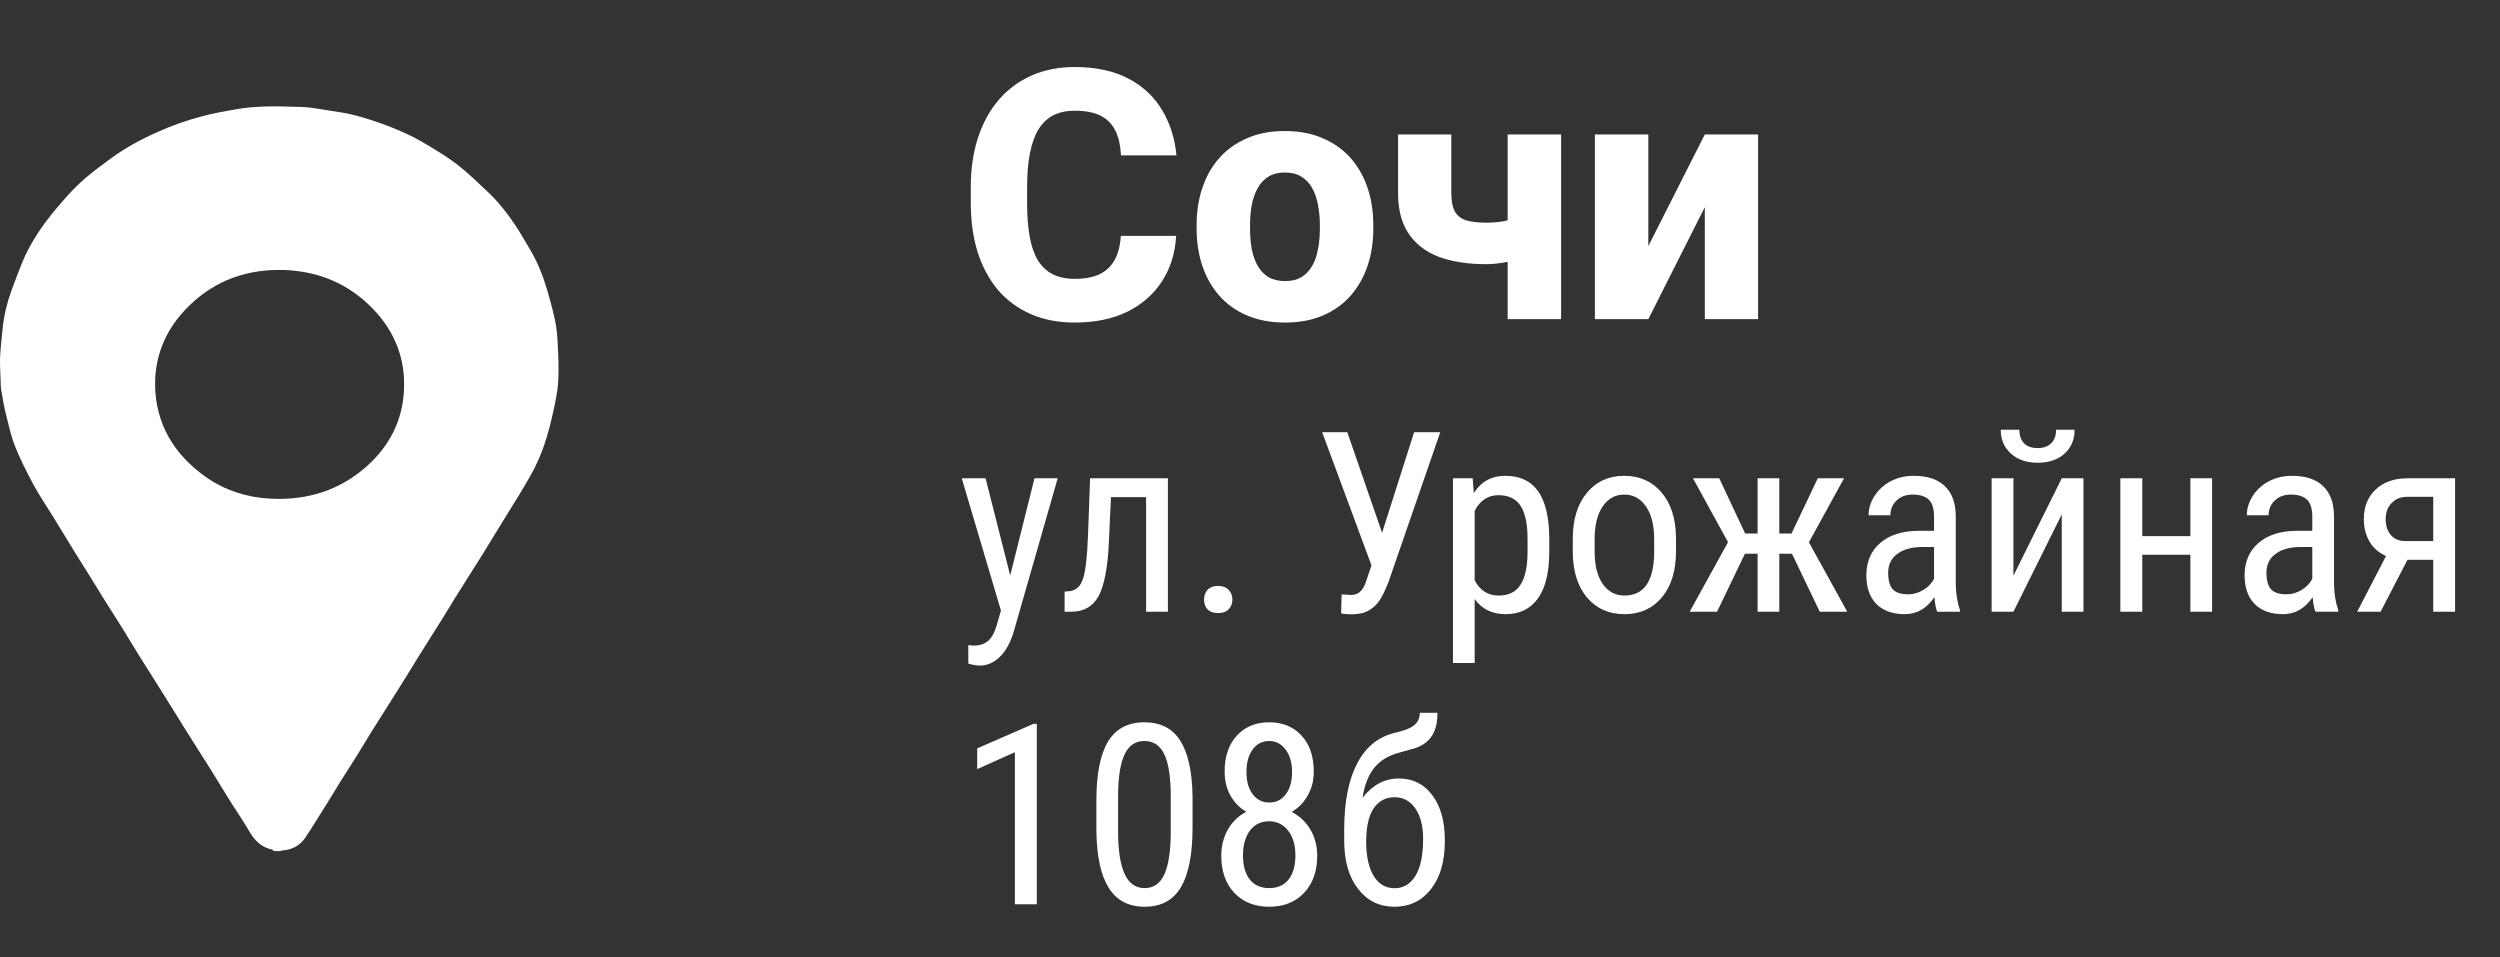 <?xml version="1.0" encoding="UTF-8"?> <svg xmlns="http://www.w3.org/2000/svg" width="94" height="36" viewBox="0 0 94 36" fill="none"><rect x="0" y="0" width="94" height="36" fill="#333333" stroke="none"/><path d="M10.277 31.993C10.277 31.993 10.261 31.949 10.253 31.949C9.85 31.869 9.597 31.63 9.4 31.303C9.179 30.918 8.926 30.548 8.689 30.178C8.444 29.778 8.199 29.386 7.955 28.987C7.615 28.45 7.275 27.913 6.936 27.375C6.691 26.983 6.454 26.584 6.201 26.192C5.901 25.706 5.593 25.226 5.285 24.74C5.064 24.391 4.859 24.036 4.638 23.68C4.393 23.288 4.14 22.896 3.895 22.504C3.713 22.213 3.54 21.923 3.358 21.633C3.129 21.27 2.9 20.907 2.679 20.544C2.45 20.173 2.229 19.803 2 19.433C1.747 19.026 1.478 18.627 1.249 18.206C1.005 17.748 0.768 17.284 0.578 16.812C0.42 16.42 0.333 16.013 0.231 15.607C0.152 15.302 0.104 14.99 0.049 14.685C0.033 14.576 0.025 14.467 0.025 14.351C0.017 14.053 -0.006 13.748 0.002 13.45C0.017 13.095 0.065 12.732 0.096 12.376C0.144 11.89 0.254 11.418 0.42 10.953C0.562 10.568 0.704 10.183 0.862 9.806C1.099 9.247 1.423 8.731 1.794 8.245C2.023 7.947 2.268 7.657 2.521 7.374C2.742 7.134 2.971 6.902 3.216 6.691C3.516 6.437 3.832 6.205 4.148 5.973C4.693 5.566 5.301 5.239 5.941 4.956C6.486 4.709 7.054 4.513 7.639 4.361C8.026 4.259 8.421 4.187 8.808 4.121C9.645 3.962 10.474 3.998 11.303 4.02C11.785 4.034 12.275 4.15 12.756 4.216C13.301 4.296 13.822 4.463 14.336 4.644C14.912 4.847 15.473 5.094 15.994 5.406C16.405 5.653 16.824 5.9 17.195 6.19C17.598 6.503 17.969 6.866 18.34 7.214C18.727 7.577 19.051 7.991 19.343 8.419C19.556 8.739 19.746 9.065 19.935 9.392C20.188 9.82 20.378 10.263 20.52 10.735C20.654 11.164 20.773 11.599 20.867 12.035C20.93 12.325 20.954 12.623 20.97 12.921C20.994 13.356 21.009 13.799 20.994 14.235C20.986 14.547 20.93 14.866 20.867 15.171C20.78 15.592 20.686 16.013 20.559 16.427C20.409 16.943 20.196 17.444 19.927 17.915C19.643 18.424 19.327 18.917 19.019 19.418C18.735 19.883 18.443 20.355 18.158 20.82C17.811 21.371 17.463 21.923 17.116 22.475C16.974 22.707 16.832 22.939 16.689 23.172C16.373 23.673 16.066 24.166 15.75 24.667C15.473 25.117 15.197 25.568 14.912 26.018C14.612 26.497 14.304 26.976 14.004 27.455C13.815 27.767 13.625 28.08 13.436 28.384C13.23 28.711 13.025 29.031 12.819 29.357C12.638 29.648 12.464 29.938 12.283 30.229C12.014 30.657 11.745 31.1 11.461 31.521C11.264 31.804 10.964 31.956 10.6 31.978C10.585 31.978 10.569 31.993 10.553 32H10.277V31.993ZM5.83 14.452C5.846 15.919 6.525 17.088 7.773 17.959C8.468 18.438 9.289 18.707 10.174 18.75C11.58 18.823 12.812 18.416 13.815 17.509C14.668 16.739 15.134 15.781 15.189 14.685C15.252 13.509 14.857 12.463 13.996 11.585C13.127 10.699 12.038 10.213 10.742 10.154C9.313 10.096 8.089 10.539 7.11 11.498C6.264 12.325 5.83 13.312 5.83 14.46V14.452Z" fill="white"></path><path d="M37.984 21.637L38.897 17.984H39.769L38.128 23.709C38.004 24.139 37.83 24.465 37.604 24.687C37.378 24.913 37.122 25.026 36.834 25.026C36.723 25.026 36.581 25.001 36.408 24.952V24.256L36.589 24.275C36.827 24.275 37.012 24.218 37.145 24.103C37.281 23.992 37.391 23.797 37.474 23.519L37.636 22.958L36.162 17.984H37.057L37.984 21.637ZM43.913 17.984V23H43.093V18.693H41.772L41.693 20.395C41.65 21.337 41.523 22.006 41.313 22.402C41.102 22.794 40.766 22.994 40.302 23H40.029V22.244L40.237 22.226C40.466 22.195 40.627 22.042 40.719 21.767C40.815 21.489 40.878 20.943 40.909 20.131L40.988 17.984H43.913ZM45.272 22.55C45.272 22.402 45.315 22.278 45.401 22.18C45.491 22.081 45.624 22.031 45.8 22.031C45.976 22.031 46.109 22.081 46.199 22.18C46.291 22.278 46.338 22.402 46.338 22.55C46.338 22.692 46.291 22.811 46.199 22.907C46.109 23.003 45.976 23.051 45.8 23.051C45.624 23.051 45.491 23.003 45.401 22.907C45.315 22.811 45.272 22.692 45.272 22.55ZM51.966 20.033L53.171 16.25H54.154L52.211 21.873C52.069 22.235 51.941 22.49 51.827 22.638C51.715 22.784 51.581 22.896 51.423 22.977C51.266 23.057 51.068 23.097 50.83 23.097C50.617 23.097 50.482 23.083 50.426 23.056L50.445 22.351L50.811 22.369C51.059 22.369 51.236 22.22 51.344 21.92L51.567 21.257L49.713 16.25H50.658L51.966 20.033ZM58.252 20.733C58.252 21.527 58.108 22.119 57.821 22.509C57.536 22.898 57.133 23.093 56.611 23.093C56.107 23.093 55.719 22.903 55.447 22.523V24.928H54.631V17.984H55.373L55.415 18.54C55.69 18.108 56.084 17.891 56.597 17.891C57.147 17.891 57.558 18.083 57.83 18.466C58.102 18.849 58.242 19.423 58.252 20.186V20.733ZM57.436 20.265C57.436 19.702 57.349 19.288 57.176 19.023C57.003 18.754 56.725 18.619 56.342 18.619C55.949 18.619 55.651 18.816 55.447 19.208V21.818C55.648 22.201 55.949 22.393 56.351 22.393C56.722 22.393 56.994 22.26 57.167 21.994C57.343 21.725 57.433 21.316 57.436 20.766V20.265ZM59.137 20.26C59.137 19.531 59.313 18.954 59.666 18.531C60.021 18.105 60.489 17.891 61.07 17.891C61.651 17.891 62.118 18.099 62.47 18.513C62.826 18.927 63.008 19.491 63.017 20.205V20.733C63.017 21.459 62.841 22.034 62.489 22.458C62.136 22.881 61.667 23.093 61.08 23.093C60.498 23.093 60.032 22.887 59.679 22.476C59.33 22.065 59.15 21.509 59.137 20.807V20.26ZM59.958 20.733C59.958 21.249 60.058 21.656 60.259 21.952C60.463 22.246 60.736 22.393 61.08 22.393C61.803 22.393 62.175 21.87 62.197 20.826V20.26C62.197 19.747 62.095 19.342 61.891 19.046C61.687 18.746 61.413 18.596 61.07 18.596C60.733 18.596 60.463 18.746 60.259 19.046C60.058 19.342 59.958 19.746 59.958 20.256V20.733ZM67.379 20.821H66.902V23H66.086V20.821H65.609L64.561 23H63.532L64.974 20.385L63.657 17.984H64.644L65.618 20.061H66.086V17.984H66.902V20.061H67.361L68.348 17.984H69.336L68.015 20.39L69.456 23H68.422L67.379 20.821ZM72.84 23C72.791 22.892 72.755 22.709 72.734 22.453C72.443 22.88 72.072 23.093 71.621 23.093C71.167 23.093 70.811 22.966 70.555 22.713C70.302 22.456 70.175 22.096 70.175 21.632C70.175 21.122 70.348 20.718 70.694 20.418C71.04 20.118 71.515 19.965 72.117 19.959H72.72V19.426C72.72 19.126 72.653 18.913 72.521 18.786C72.388 18.659 72.185 18.596 71.913 18.596C71.666 18.596 71.465 18.67 71.311 18.819C71.156 18.964 71.079 19.149 71.079 19.375H70.258C70.258 19.118 70.334 18.874 70.486 18.642C70.637 18.407 70.841 18.224 71.097 18.091C71.354 17.958 71.64 17.891 71.955 17.891C72.468 17.891 72.857 18.02 73.123 18.276C73.392 18.53 73.53 18.9 73.536 19.389V21.92C73.539 22.306 73.591 22.642 73.693 22.926V23H72.84ZM71.746 22.346C71.947 22.346 72.139 22.291 72.321 22.18C72.504 22.068 72.636 21.929 72.72 21.762V20.566H72.256C71.867 20.572 71.559 20.66 71.334 20.831C71.108 20.997 70.995 21.232 70.995 21.535C70.995 21.819 71.053 22.026 71.167 22.156C71.281 22.283 71.474 22.346 71.746 22.346ZM77.522 17.984H78.338V23H77.522V19.342L75.705 23H74.885V17.984H75.705V21.646L77.522 17.984ZM78.005 16.158C78.005 16.532 77.876 16.833 77.62 17.062C77.367 17.287 77.033 17.4 76.619 17.4C76.204 17.4 75.869 17.286 75.613 17.057C75.356 16.828 75.228 16.529 75.228 16.158H75.928C75.928 16.374 75.987 16.544 76.104 16.668C76.221 16.788 76.393 16.848 76.619 16.848C76.835 16.848 77.003 16.788 77.124 16.668C77.248 16.547 77.309 16.377 77.309 16.158H78.005ZM83.174 23H82.358V20.858H80.55V23H79.725V17.984H80.55V20.158H82.358V17.984H83.174V23ZM87.063 23C87.013 22.892 86.978 22.709 86.956 22.453C86.666 22.88 86.295 23.093 85.844 23.093C85.389 23.093 85.034 22.966 84.778 22.713C84.524 22.456 84.397 22.096 84.397 21.632C84.397 21.122 84.57 20.718 84.917 20.418C85.263 20.118 85.737 19.965 86.34 19.959H86.942V19.426C86.942 19.126 86.876 18.913 86.743 18.786C86.61 18.659 86.408 18.596 86.136 18.596C85.888 18.596 85.688 18.67 85.533 18.819C85.379 18.964 85.301 19.149 85.301 19.375H84.481C84.481 19.118 84.556 18.874 84.708 18.642C84.859 18.407 85.063 18.224 85.32 18.091C85.576 17.958 85.862 17.891 86.177 17.891C86.691 17.891 87.08 18.02 87.346 18.276C87.615 18.53 87.752 18.9 87.758 19.389V21.92C87.761 22.306 87.814 22.642 87.916 22.926V23H87.063ZM85.969 22.346C86.17 22.346 86.361 22.291 86.544 22.18C86.726 22.068 86.859 21.929 86.942 21.762V20.566H86.479C86.089 20.572 85.782 20.66 85.556 20.831C85.331 20.997 85.218 21.232 85.218 21.535C85.218 21.819 85.275 22.026 85.389 22.156C85.504 22.283 85.697 22.346 85.969 22.346ZM92.311 17.984V23H91.49V21.048H90.521L89.511 23H88.63L89.715 20.905C89.443 20.787 89.236 20.606 89.093 20.362C88.951 20.118 88.88 19.835 88.88 19.514C88.88 19.053 89.028 18.684 89.325 18.406C89.622 18.125 90.021 17.984 90.521 17.984H92.311ZM89.701 19.523C89.701 19.77 89.767 19.97 89.9 20.121C90.033 20.27 90.212 20.344 90.438 20.344H91.49V18.68H90.512C90.268 18.68 90.072 18.758 89.923 18.916C89.775 19.07 89.701 19.273 89.701 19.523ZM38.985 34H38.16V28.284L36.742 28.919V28.14L38.856 27.218H38.985V34ZM44.84 31.121C44.84 32.116 44.695 32.861 44.405 33.356C44.114 33.847 43.658 34.093 43.037 34.093C42.434 34.093 41.985 33.856 41.688 33.383C41.391 32.911 41.237 32.2 41.224 31.251V30.092C41.224 29.106 41.37 28.371 41.66 27.885C41.954 27.4 42.41 27.158 43.028 27.158C43.637 27.158 44.086 27.388 44.377 27.848C44.67 28.309 44.825 29.006 44.84 29.939V31.121ZM44.02 29.948C44.02 29.234 43.941 28.709 43.783 28.372C43.626 28.032 43.374 27.862 43.028 27.862C42.691 27.862 42.444 28.029 42.286 28.363C42.129 28.694 42.047 29.194 42.04 29.865V31.256C42.04 31.966 42.122 32.501 42.286 32.86C42.45 33.215 42.7 33.393 43.037 33.393C43.371 33.393 43.617 33.224 43.774 32.887C43.932 32.551 44.014 32.036 44.02 31.344V29.948ZM49.397 29.012C49.397 29.349 49.322 29.649 49.17 29.911C49.022 30.174 48.821 30.38 48.568 30.528C48.867 30.682 49.102 30.905 49.272 31.195C49.442 31.483 49.527 31.81 49.527 32.178C49.527 32.759 49.362 33.224 49.031 33.574C48.703 33.92 48.268 34.093 47.724 34.093C47.18 34.093 46.743 33.92 46.412 33.574C46.084 33.224 45.92 32.759 45.92 32.178C45.92 31.807 46.004 31.477 46.171 31.186C46.341 30.892 46.571 30.672 46.862 30.523C46.608 30.375 46.409 30.171 46.264 29.911C46.118 29.649 46.046 29.349 46.046 29.012C46.046 28.443 46.199 27.992 46.505 27.658C46.814 27.325 47.22 27.158 47.724 27.158C48.224 27.158 48.628 27.323 48.934 27.654C49.243 27.984 49.397 28.437 49.397 29.012ZM48.707 32.16C48.707 31.773 48.615 31.464 48.433 31.232C48.251 30.998 48.011 30.88 47.715 30.88C47.412 30.88 47.172 30.998 46.996 31.232C46.823 31.467 46.736 31.776 46.736 32.16C46.736 32.549 46.821 32.852 46.991 33.068C47.164 33.285 47.409 33.393 47.724 33.393C48.039 33.393 48.282 33.285 48.452 33.068C48.622 32.852 48.707 32.549 48.707 32.16ZM48.581 29.026C48.581 28.683 48.501 28.403 48.34 28.187C48.18 27.97 47.974 27.862 47.724 27.862C47.461 27.862 47.252 27.969 47.098 28.182C46.944 28.395 46.866 28.677 46.866 29.026C46.866 29.378 46.945 29.658 47.103 29.865C47.26 30.072 47.467 30.175 47.724 30.175C47.986 30.175 48.195 30.07 48.35 29.86C48.504 29.65 48.581 29.372 48.581 29.026ZM52.596 29.271C53.124 29.271 53.545 29.482 53.857 29.902C54.169 30.319 54.325 30.879 54.325 31.58V31.65C54.325 32.391 54.152 32.985 53.806 33.43C53.46 33.872 53.002 34.093 52.434 34.093C51.865 34.093 51.408 33.869 51.062 33.42C50.715 32.972 50.542 32.37 50.542 31.613V31.191C50.542 30.155 50.705 29.327 51.029 28.706C51.354 28.082 51.83 27.697 52.457 27.552C52.819 27.468 53.063 27.369 53.189 27.255C53.319 27.141 53.384 26.989 53.384 26.801H54.047L54.042 26.982C54.005 27.593 53.712 27.981 53.162 28.145L52.596 28.303C52.188 28.414 51.874 28.61 51.655 28.891C51.439 29.173 51.298 29.54 51.233 29.995C51.61 29.513 52.065 29.271 52.596 29.271ZM52.429 29.976C52.102 29.976 51.842 30.115 51.65 30.393C51.462 30.672 51.368 31.09 51.368 31.65C51.368 32.194 51.462 32.622 51.65 32.934C51.839 33.243 52.1 33.397 52.434 33.397C52.768 33.397 53.03 33.241 53.222 32.929C53.413 32.617 53.509 32.155 53.509 31.543C53.509 31.061 53.412 30.679 53.217 30.398C53.026 30.117 52.763 29.976 52.429 29.976Z" fill="white"></path><path d="M42.143 8.868H44.222C44.188 9.51 44.013 10.076 43.696 10.569C43.384 11.056 42.949 11.439 42.393 11.718C41.837 11.991 41.176 12.128 40.41 12.128C39.798 12.128 39.25 12.024 38.767 11.814C38.283 11.604 37.872 11.305 37.534 10.915C37.2 10.521 36.944 10.049 36.764 9.497C36.588 8.94 36.501 8.313 36.501 7.616V7.045C36.501 6.347 36.593 5.72 36.777 5.164C36.961 4.608 37.224 4.133 37.566 3.739C37.908 3.345 38.319 3.044 38.799 2.834C39.278 2.624 39.813 2.52 40.403 2.52C41.199 2.52 41.871 2.663 42.419 2.95C42.967 3.236 43.39 3.63 43.69 4.131C43.993 4.631 44.175 5.203 44.235 5.844H42.149C42.132 5.481 42.064 5.175 41.944 4.927C41.824 4.674 41.64 4.484 41.392 4.355C41.144 4.227 40.814 4.163 40.403 4.163C40.104 4.163 39.841 4.218 39.614 4.33C39.391 4.441 39.205 4.614 39.055 4.85C38.91 5.085 38.801 5.384 38.728 5.748C38.655 6.108 38.619 6.535 38.619 7.032V7.616C38.619 8.108 38.651 8.534 38.715 8.893C38.779 9.253 38.882 9.55 39.023 9.786C39.169 10.021 39.355 10.196 39.582 10.312C39.809 10.427 40.084 10.485 40.41 10.485C40.782 10.485 41.092 10.427 41.34 10.312C41.589 10.192 41.779 10.012 41.912 9.773C42.044 9.533 42.121 9.231 42.143 8.868ZM44.993 8.598V8.463C44.993 7.954 45.065 7.485 45.211 7.058C45.356 6.625 45.57 6.251 45.853 5.934C46.135 5.618 46.482 5.372 46.893 5.196C47.303 5.016 47.774 4.927 48.305 4.927C48.844 4.927 49.319 5.016 49.73 5.196C50.145 5.372 50.493 5.618 50.776 5.934C51.058 6.251 51.272 6.625 51.418 7.058C51.563 7.485 51.636 7.954 51.636 8.463V8.598C51.636 9.103 51.563 9.572 51.418 10.004C51.272 10.432 51.058 10.806 50.776 11.127C50.493 11.444 50.147 11.69 49.736 11.865C49.325 12.041 48.852 12.128 48.318 12.128C47.787 12.128 47.314 12.041 46.899 11.865C46.484 11.69 46.135 11.444 45.853 11.127C45.57 10.806 45.356 10.432 45.211 10.004C45.065 9.572 44.993 9.103 44.993 8.598ZM47.002 8.463V8.598C47.002 8.872 47.023 9.129 47.066 9.368C47.113 9.608 47.188 9.818 47.291 9.997C47.393 10.177 47.528 10.318 47.695 10.421C47.866 10.519 48.074 10.569 48.318 10.569C48.562 10.569 48.767 10.519 48.934 10.421C49.101 10.318 49.236 10.177 49.338 9.997C49.441 9.818 49.514 9.608 49.556 9.368C49.603 9.129 49.627 8.872 49.627 8.598V8.463C49.627 8.194 49.603 7.941 49.556 7.706C49.514 7.466 49.441 7.254 49.338 7.07C49.236 6.886 49.099 6.743 48.927 6.64C48.761 6.538 48.553 6.486 48.305 6.486C48.065 6.486 47.862 6.538 47.695 6.64C47.528 6.743 47.393 6.886 47.291 7.07C47.188 7.254 47.113 7.466 47.066 7.706C47.023 7.941 47.002 8.194 47.002 8.463ZM58.697 5.055V12H56.688V5.055H58.697ZM57.708 7.975V9.535C57.593 9.604 57.426 9.668 57.208 9.728C56.989 9.788 56.76 9.837 56.521 9.875C56.281 9.914 56.071 9.933 55.892 9.933C55.194 9.933 54.597 9.841 54.101 9.657C53.609 9.469 53.23 9.178 52.965 8.784C52.7 8.391 52.567 7.881 52.567 7.257V5.055H54.569V7.257C54.569 7.552 54.612 7.781 54.698 7.943C54.788 8.106 54.929 8.219 55.121 8.284C55.314 8.343 55.571 8.373 55.892 8.373C56.093 8.373 56.29 8.358 56.482 8.328C56.675 8.294 56.872 8.247 57.073 8.187C57.278 8.127 57.49 8.057 57.708 7.975ZM61.977 9.253L64.101 5.055H66.104V12H64.101V7.789L61.977 12H59.968V5.055H61.977V9.253Z" fill="white"></path></svg> 